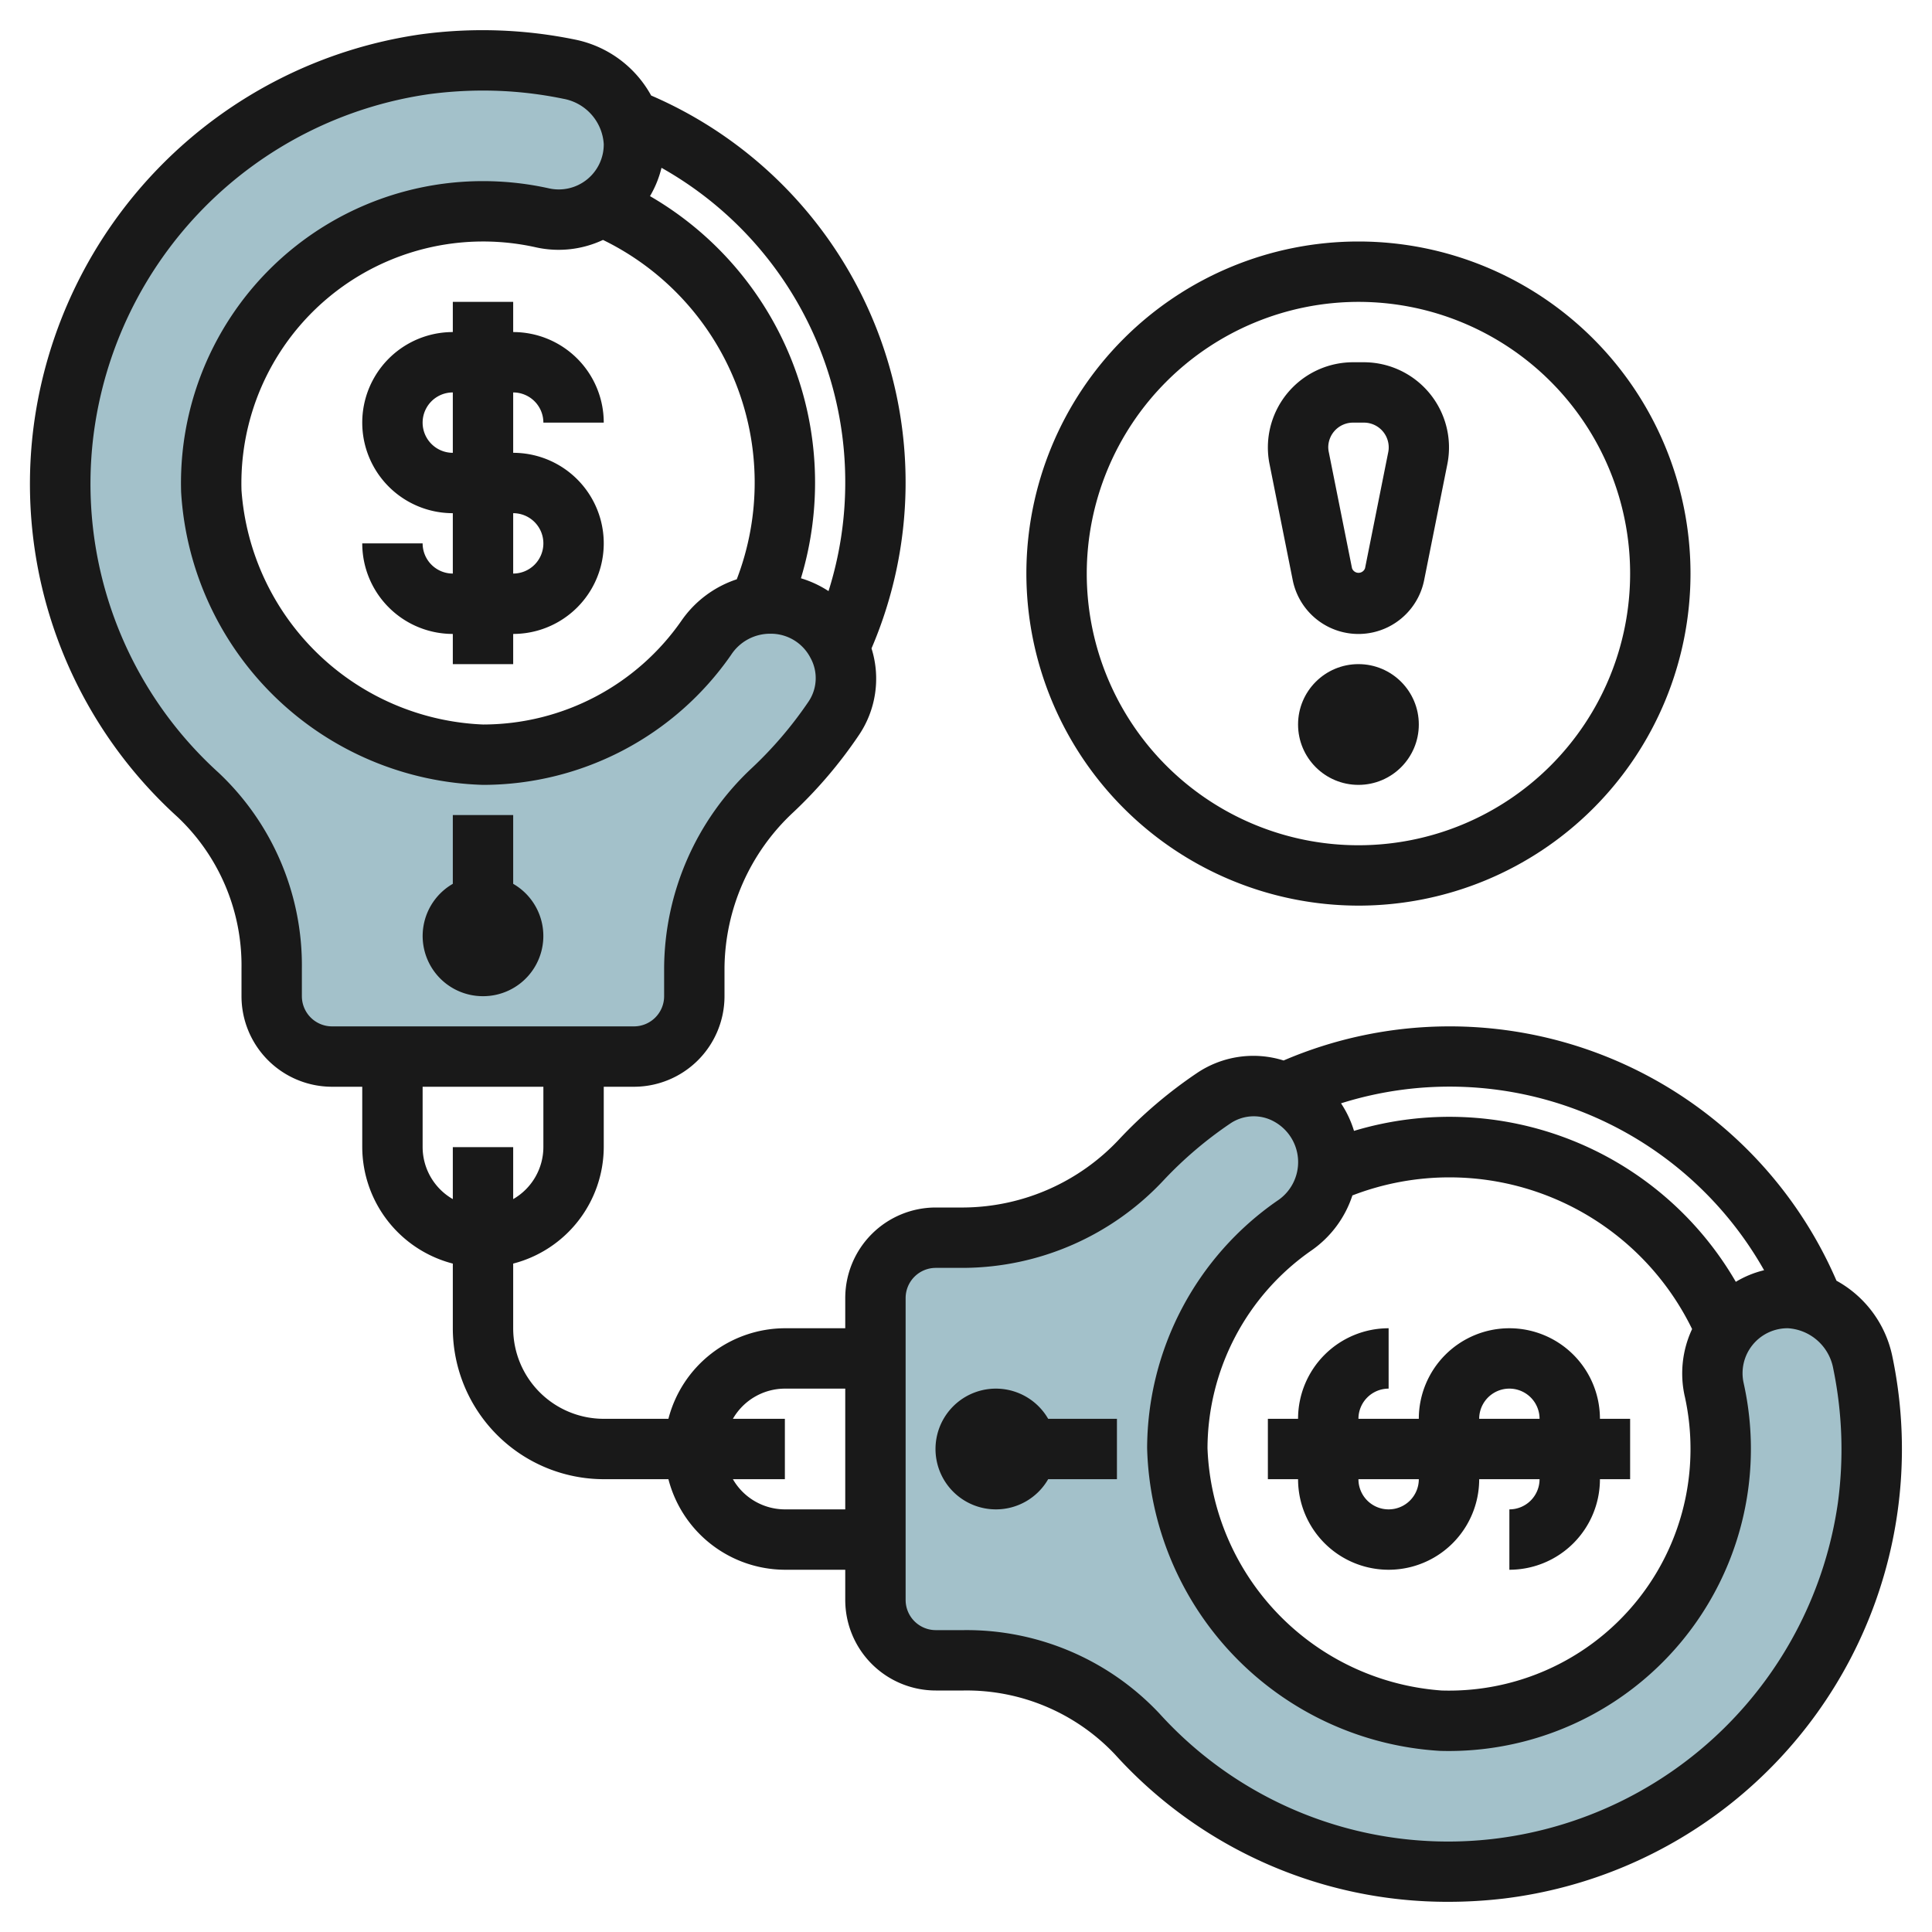 <?xml version="1.0" encoding="UTF-8"?>
<svg xmlns="http://www.w3.org/2000/svg" id="Layer_3" data-name="Layer 3" viewBox="0 0 64 64" width="512" height="512"><path d="M27.612,23.811a14.034,14.034,0,0,1-2.023,2.373A8.088,8.088,0,0,0,23,32.069V33a2,2,0,0,1-2,2H11a2,2,0,0,1-2-2v-.922A7.755,7.755,0,0,0,6.56,26.33a13.995,13.995,0,0,1,7.514-24.2,14.22,14.22,0,0,1,4.791.165A2.618,2.618,0,0,1,21,4.765a2.49,2.49,0,0,1-3.031,2.451A9.008,9.008,0,0,0,7,16.275,9.32,9.32,0,0,0,16.027,25,8.989,8.989,0,0,0,23.4,21.123,2.518,2.518,0,0,1,25.459,20h.073A2.467,2.467,0,0,1,27.612,23.811Z" style="fill:#a3c1ca"/><path d="M40.189,36.388a14.034,14.034,0,0,0-2.373,2.023A8.092,8.092,0,0,1,31.931,41H31a2,2,0,0,0-2,2V53a2,2,0,0,0,2,2h.922a7.755,7.755,0,0,1,5.748,2.44,13.995,13.995,0,0,0,24.2-7.514,14.22,14.22,0,0,0-.165-4.791A2.618,2.618,0,0,0,59.235,43a2.49,2.49,0,0,0-2.451,3.031A9.008,9.008,0,0,1,47.725,57,9.32,9.32,0,0,1,39,47.973,8.989,8.989,0,0,1,42.877,40.6,2.518,2.518,0,0,0,44,38.541v-.073A2.467,2.467,0,0,0,40.189,36.388Z" style="fill:#a3c1ca"/><path d="M33,50a1.993,1.993,0,0,0,1.722-1H37V47H34.722A2,2,0,1,0,33,50Z" style="fill:#191919"/><path d="M8,32.078V33a3,3,0,0,0,3,3h1v2a4,4,0,0,0,3,3.858V44a5.006,5.006,0,0,0,5,5h2.142A4,4,0,0,0,26,52h2v1a3,3,0,0,0,3,3h.922a6.762,6.762,0,0,1,5.01,2.114A14.844,14.844,0,0,0,47.983,63a15.745,15.745,0,0,0,1.857-.111A15,15,0,0,0,62.686,44.931a3.717,3.717,0,0,0-1.85-2.506A13.957,13.957,0,0,0,42.521,35.13a3.343,3.343,0,0,0-2.892.431,15.066,15.066,0,0,0-2.542,2.165A7.127,7.127,0,0,1,31.931,40H31a3,3,0,0,0-3,3v1H26a4,4,0,0,0-3.858,3H20a3,3,0,0,1-3-3V41.858A4,4,0,0,0,20,38V36h1a3,3,0,0,0,3-3v-.931a7.127,7.127,0,0,1,2.274-5.156,15.066,15.066,0,0,0,2.165-2.542,3.339,3.339,0,0,0,.431-2.892,13.957,13.957,0,0,0-7.3-18.315,3.717,3.717,0,0,0-2.506-1.85,15.246,15.246,0,0,0-5.128-.176A15.1,15.1,0,0,0,1.11,14.16,14.89,14.89,0,0,0,5.886,27.068,6.762,6.762,0,0,1,8,32.078Zm50.437,10a3.324,3.324,0,0,0-.936.384,10.964,10.964,0,0,0-12.648-5,3.455,3.455,0,0,0-.43-.913,11.965,11.965,0,0,1,14.014,5.528Zm-2.629,4.168A8.016,8.016,0,0,1,56,48a8,8,0,0,1-8.245,8A8.365,8.365,0,0,1,40,47.976a8.012,8.012,0,0,1,3.446-6.555A3.573,3.573,0,0,0,44.8,39.6a8.941,8.941,0,0,1,11.253,4.427A3.463,3.463,0,0,0,55.808,46.249ZM30,43a1,1,0,0,1,1-1h.931a9.134,9.134,0,0,0,6.613-2.9,13.072,13.072,0,0,1,2.205-1.879h0a1.387,1.387,0,0,1,1.455-.069,1.532,1.532,0,0,1,.1,2.63A10.011,10.011,0,0,0,38,47.97,10.321,10.321,0,0,0,47.7,58,10.009,10.009,0,0,0,57.76,45.813,1.49,1.49,0,0,1,59.221,44h.008a1.63,1.63,0,0,1,1.5,1.338,13.254,13.254,0,0,1,.152,4.456A13.074,13.074,0,0,1,49.6,60.9a12.9,12.9,0,0,1-11.194-4.139A8.765,8.765,0,0,0,31.922,54H31a1,1,0,0,1-1-1Zm-4,3h2v4H26a1.993,1.993,0,0,1-1.722-1H26V47H24.278A1.993,1.993,0,0,1,26,46Zm-8-8a1.993,1.993,0,0,1-1,1.722V38H15v1.722A1.993,1.993,0,0,1,14,38V36h4ZM28,16a11.931,11.931,0,0,1-.554,3.581,3.531,3.531,0,0,0-.914-.425,10.967,10.967,0,0,0-5-12.659,3.451,3.451,0,0,0,.381-.938A11.937,11.937,0,0,1,28,16ZM19.975,7.948A8.941,8.941,0,0,1,24.406,19.19a3.6,3.6,0,0,0-1.827,1.364A8.012,8.012,0,0,1,16.024,24H16a8.367,8.367,0,0,1-8-7.755,8.008,8.008,0,0,1,9.748-8.053A3.463,3.463,0,0,0,19.975,7.948ZM3.1,14.4A13.074,13.074,0,0,1,14.206,3.12,13.575,13.575,0,0,1,16,3a13.1,13.1,0,0,1,2.661.272A1.63,1.63,0,0,1,20,4.771,1.49,1.49,0,0,1,18.187,6.24,10.073,10.073,0,0,0,16,6,10,10,0,0,0,6,16.305,10.321,10.321,0,0,0,16,26h.027a10.011,10.011,0,0,0,8.192-4.307,1.542,1.542,0,0,1,1.309-.7h0a1.474,1.474,0,0,1,1.32.8,1.387,1.387,0,0,1-.069,1.455h0a13.072,13.072,0,0,1-1.879,2.2A9.134,9.134,0,0,0,22,32.069V33a1,1,0,0,1-1,1H11a1,1,0,0,1-1-1v-.922a8.765,8.765,0,0,0-2.765-6.487A12.912,12.912,0,0,1,3.1,14.4Z" style="fill:#191919"/><path d="M16,33a1.994,1.994,0,0,0,1-3.722V27H15v2.278A1.994,1.994,0,0,0,16,33Z" style="fill:#191919"/><path d="M17,10H15v1a3,3,0,0,0,0,6v2a1,1,0,0,1-1-1H12a3,3,0,0,0,3,3v1h2V21a3,3,0,0,0,0-6V13a1,1,0,0,1,1,1h2a3,3,0,0,0-3-3Zm1,8a1,1,0,0,1-1,1V17A1,1,0,0,1,18,18Zm-3-3a1,1,0,0,1,0-2Z" style="fill:#191919"/><path d="M50,44a3,3,0,0,0-3,3H45a1,1,0,0,1,1-1V44a3,3,0,0,0-3,3H42v2h1a3,3,0,0,0,6,0h2a1,1,0,0,1-1,1v2a3,3,0,0,0,3-3h1V47H53A3,3,0,0,0,50,44Zm-4,6a1,1,0,0,1-1-1h2A1,1,0,0,1,46,50Zm3-3a1,1,0,0,1,2,0Z" style="fill:#191919"/><path d="M45,30A11,11,0,1,0,34,19,11.013,11.013,0,0,0,45,30Zm0-20a9,9,0,1,1-9,9A9.011,9.011,0,0,1,45,10Z" style="fill:#191919"/><path d="M42.823,19.216a2.22,2.22,0,0,0,4.354,0l.769-3.844A2.823,2.823,0,0,0,45.18,12h-.36A2.823,2.823,0,0,0,42,14.82a2.788,2.788,0,0,0,.055.553Zm2-5.216h.36a.821.821,0,0,1,.82.82.775.775,0,0,1-.016.16l-.768,3.843a.229.229,0,0,1-.432,0l-.768-3.842A.792.792,0,0,1,44,14.82.821.821,0,0,1,44.82,14Z" style="fill:#191919"/><circle cx="45" cy="24" r="2" style="fill:#191919"/></svg>
